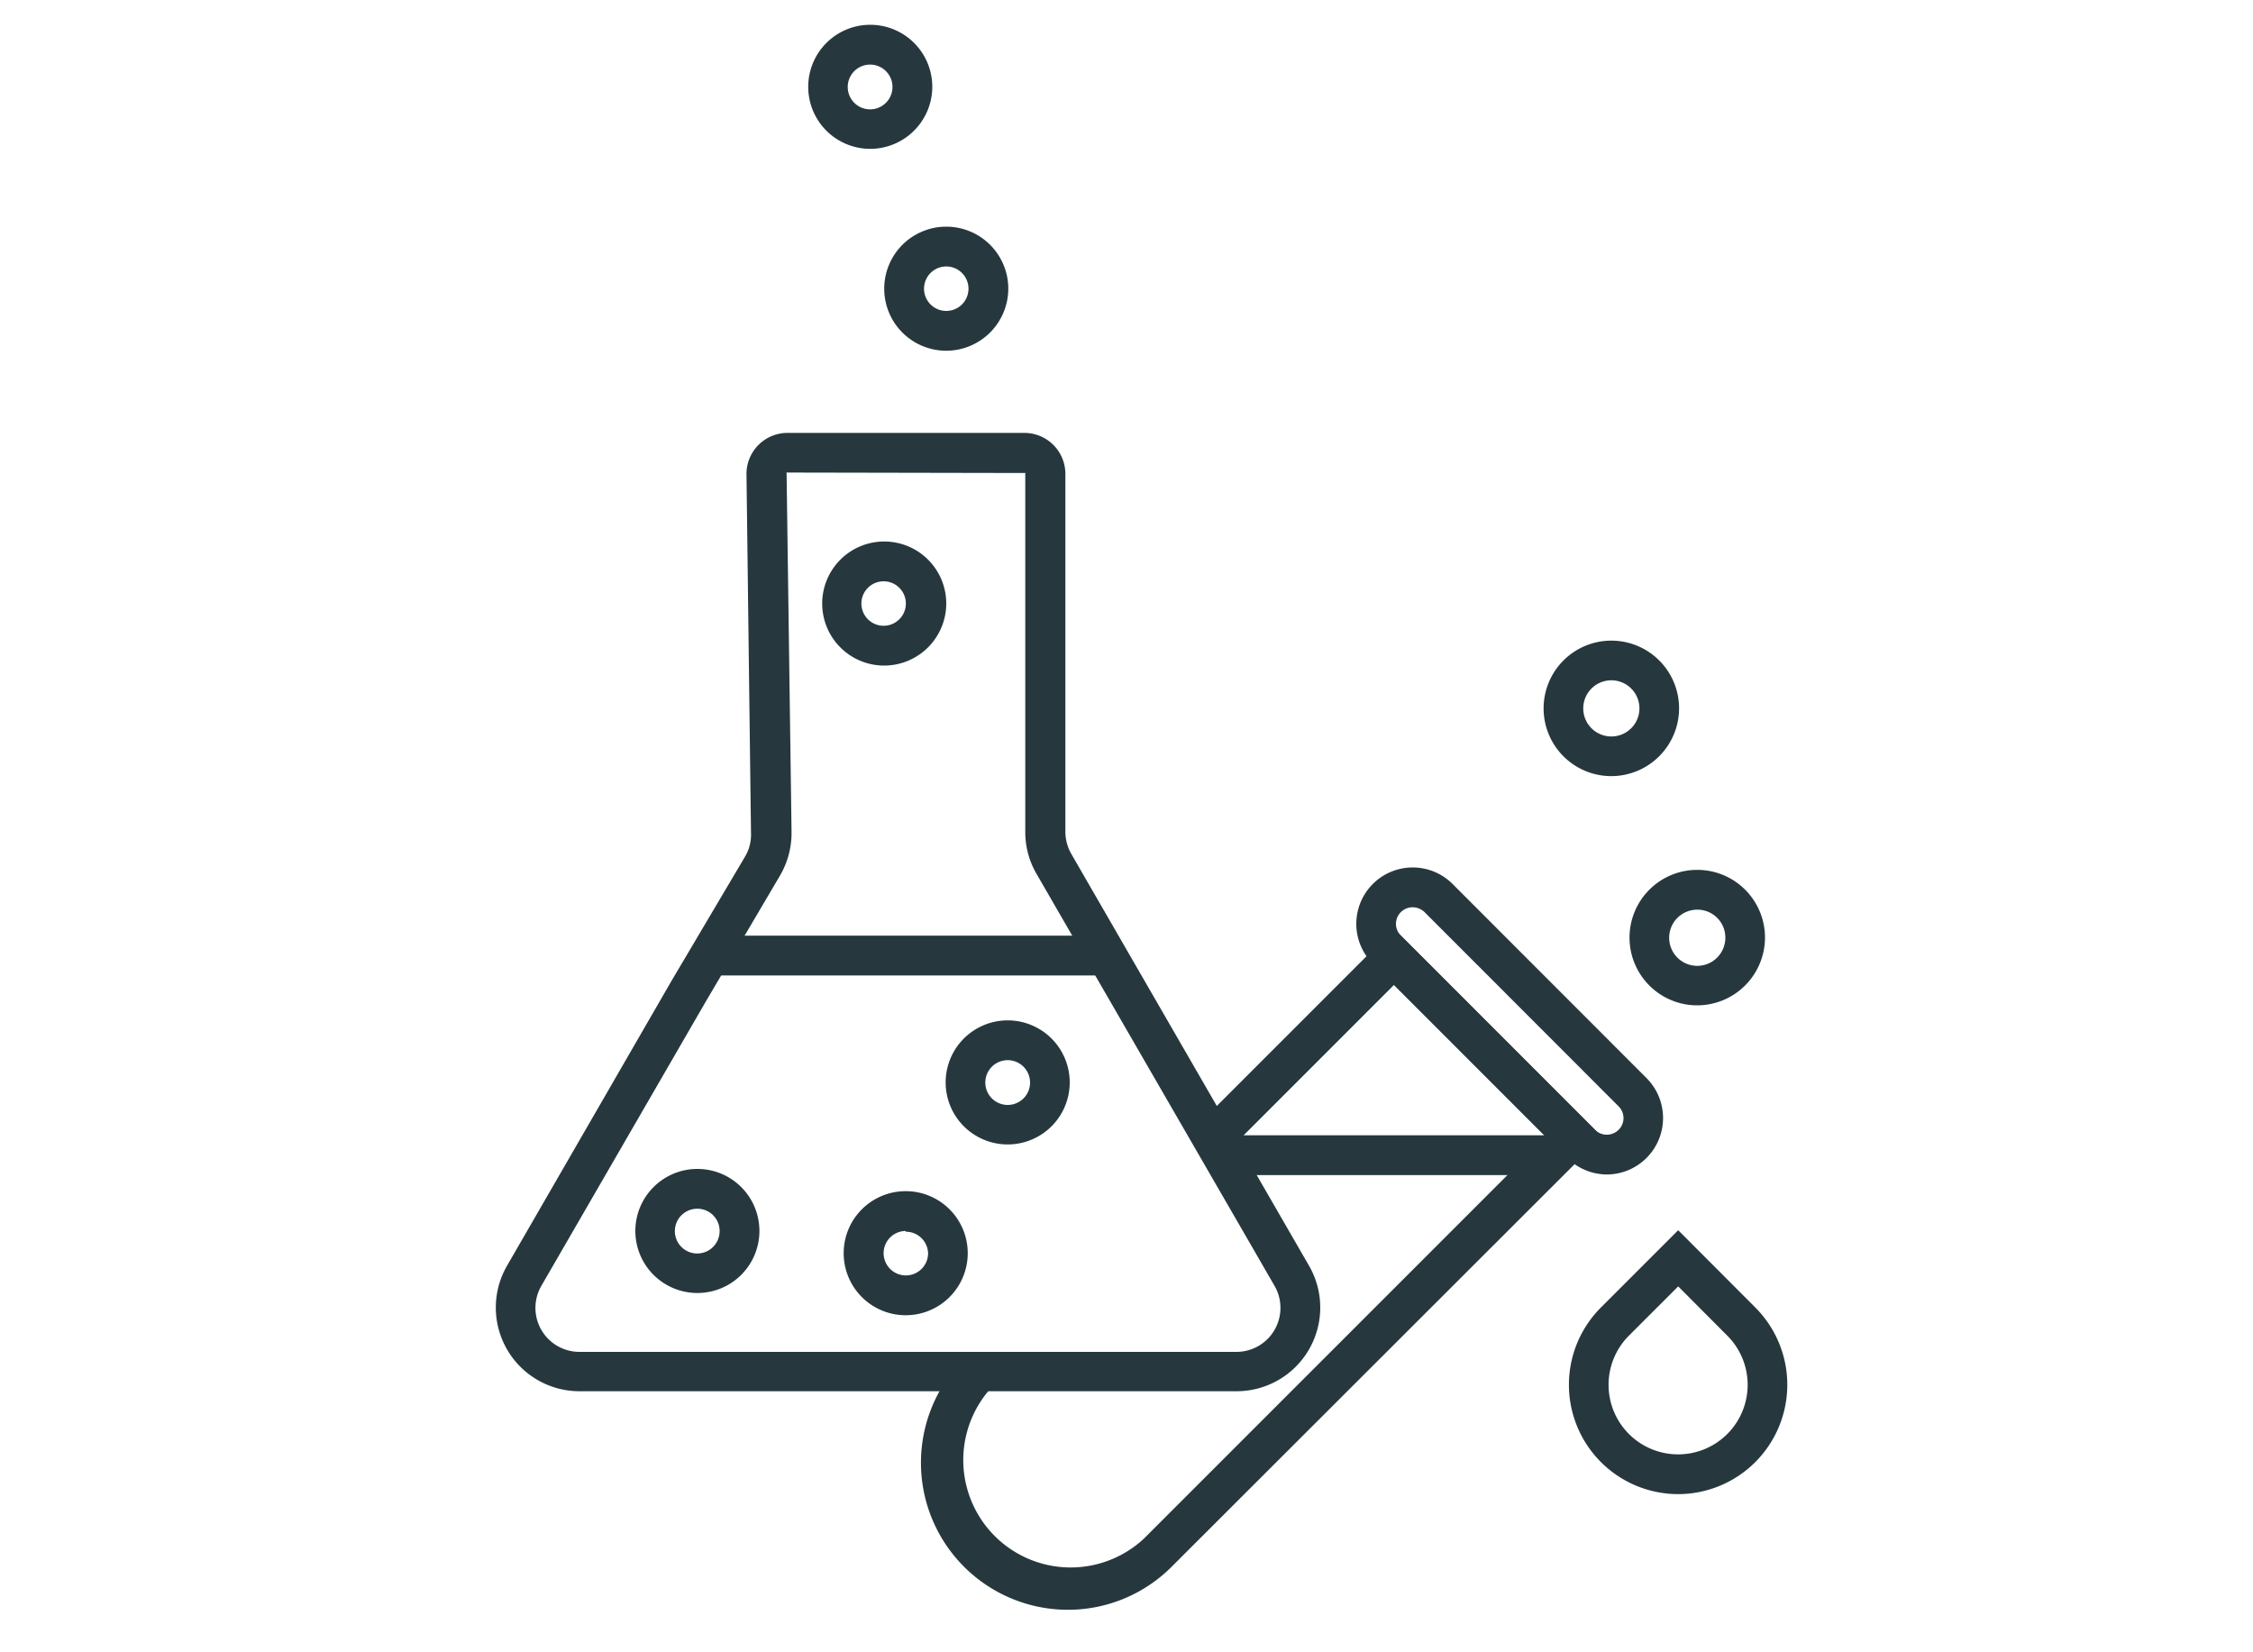 <svg id="Layer_1" data-name="Layer 1" xmlns="http://www.w3.org/2000/svg" viewBox="0 0 150 110"><path d="M71.1,107.17a9.79,9.79,0,0,1-6.92-16.71l1.87,1.87a7.15,7.15,0,0,0,10.1,10.11l26.76-26.76L92.81,65.57,81.74,76.64l-1.87-1.87L92.81,61.83l13.85,13.85L78,104.31A9.76,9.76,0,0,1,71.1,107.17Z" style="fill:#26383e"/><path d="M107,78.19a3.78,3.78,0,0,1-2.66-1.1L91.4,64.16a3.75,3.75,0,0,1,5.31-5.31l12.92,12.93A3.76,3.76,0,0,1,107,78.19ZM94.05,60.4a1.11,1.11,0,0,0-.78.32,1.1,1.1,0,0,0,0,1.57l12.92,12.93a1.12,1.12,0,0,0,1.57,0,1.1,1.1,0,0,0,0-1.57L94.84,60.72A1.16,1.16,0,0,0,94.05,60.4Z" style="fill:#26383e"/><rect x="81.12" y="75.58" width="22.51" height="2.65" style="fill:#26383e"/><path d="M111.73,99.47a7.28,7.28,0,0,1-5.15-12.42l5.15-5.15,5.14,5.15a7.28,7.28,0,0,1-5.14,12.42Zm0-13.83-3.28,3.28a4.63,4.63,0,1,0,6.55,0Z" style="fill:#26383e"/><path d="M113,66.93a4.51,4.51,0,1,1,4.51-4.51A4.52,4.52,0,0,1,113,66.93Zm0-6.37a1.87,1.87,0,1,0,1.87,1.86A1.86,1.86,0,0,0,113,60.56Z" style="fill:#26383e"/><path d="M107.28,51.67a4.51,4.51,0,1,1,4.51-4.51A4.52,4.52,0,0,1,107.28,51.67Zm0-6.38a1.87,1.87,0,1,0,1.87,1.87A1.87,1.87,0,0,0,107.28,45.29Z" style="fill:#26383e"/><path d="M63,23.35a4.13,4.13,0,1,1,4.13-4.13A4.14,4.14,0,0,1,63,23.35Zm0-5.61a1.48,1.48,0,1,0,1.48,1.48A1.48,1.48,0,0,0,63,17.74Z" style="fill:#26383e"/><path d="M46.43,86.08A4.13,4.13,0,1,1,50.56,82,4.13,4.13,0,0,1,46.43,86.08Zm0-5.61A1.49,1.49,0,1,0,47.91,82,1.48,1.48,0,0,0,46.43,80.47Z" style="fill:#26383e"/><path d="M60.3,87.56a4.13,4.13,0,1,1,4.13-4.13A4.13,4.13,0,0,1,60.3,87.56Zm0-5.61a1.48,1.48,0,1,0,1.49,1.48A1.48,1.48,0,0,0,60.3,82Z" style="fill:#26383e"/><path d="M58.83,44.31A4.13,4.13,0,1,1,63,40.18,4.14,4.14,0,0,1,58.83,44.31Zm0-5.61a1.48,1.48,0,1,0,1.48,1.48A1.48,1.48,0,0,0,58.83,38.7Z" style="fill:#26383e"/><path d="M67.09,76.19a4.13,4.13,0,1,1,4.13-4.13A4.13,4.13,0,0,1,67.09,76.19Zm0-5.61a1.49,1.49,0,1,0,1.49,1.48A1.49,1.49,0,0,0,67.09,70.58Z" style="fill:#26383e"/><path d="M57.94,9.91a4.13,4.13,0,1,1,4.13-4.13A4.14,4.14,0,0,1,57.94,9.91Zm0-5.61a1.49,1.49,0,1,0,1.48,1.48A1.49,1.49,0,0,0,57.94,4.3Z" style="fill:#26383e"/><path d="M82.32,92.62H38.58a5.57,5.57,0,0,1-4.82-8.36L44.69,65.33,49.62,57A2.84,2.84,0,0,0,50,55.46L49.7,31.59a2.73,2.73,0,0,1,2.73-2.77H68.2a2.73,2.73,0,0,1,2.73,2.73V55.38a3,3,0,0,0,.39,1.46L87.15,84.26a5.57,5.57,0,0,1-4.83,8.36ZM52.43,31.46a.08.08,0,0,0-.06,0,.08.08,0,0,0,0,.06l.33,23.87a5.63,5.63,0,0,1-.78,2.92L47,66.66,36.05,85.59A2.93,2.93,0,0,0,38.58,90H82.32a2.93,2.93,0,0,0,2.54-4.39L69,58.16a5.54,5.54,0,0,1-.74-2.78h0V31.55a.08.08,0,0,0,0-.06.09.09,0,0,0-.06,0Z" style="fill:#26383e"/><rect x="47.5" y="62.29" width="26.15" height="2.65" style="fill:#26383e"/></svg>
